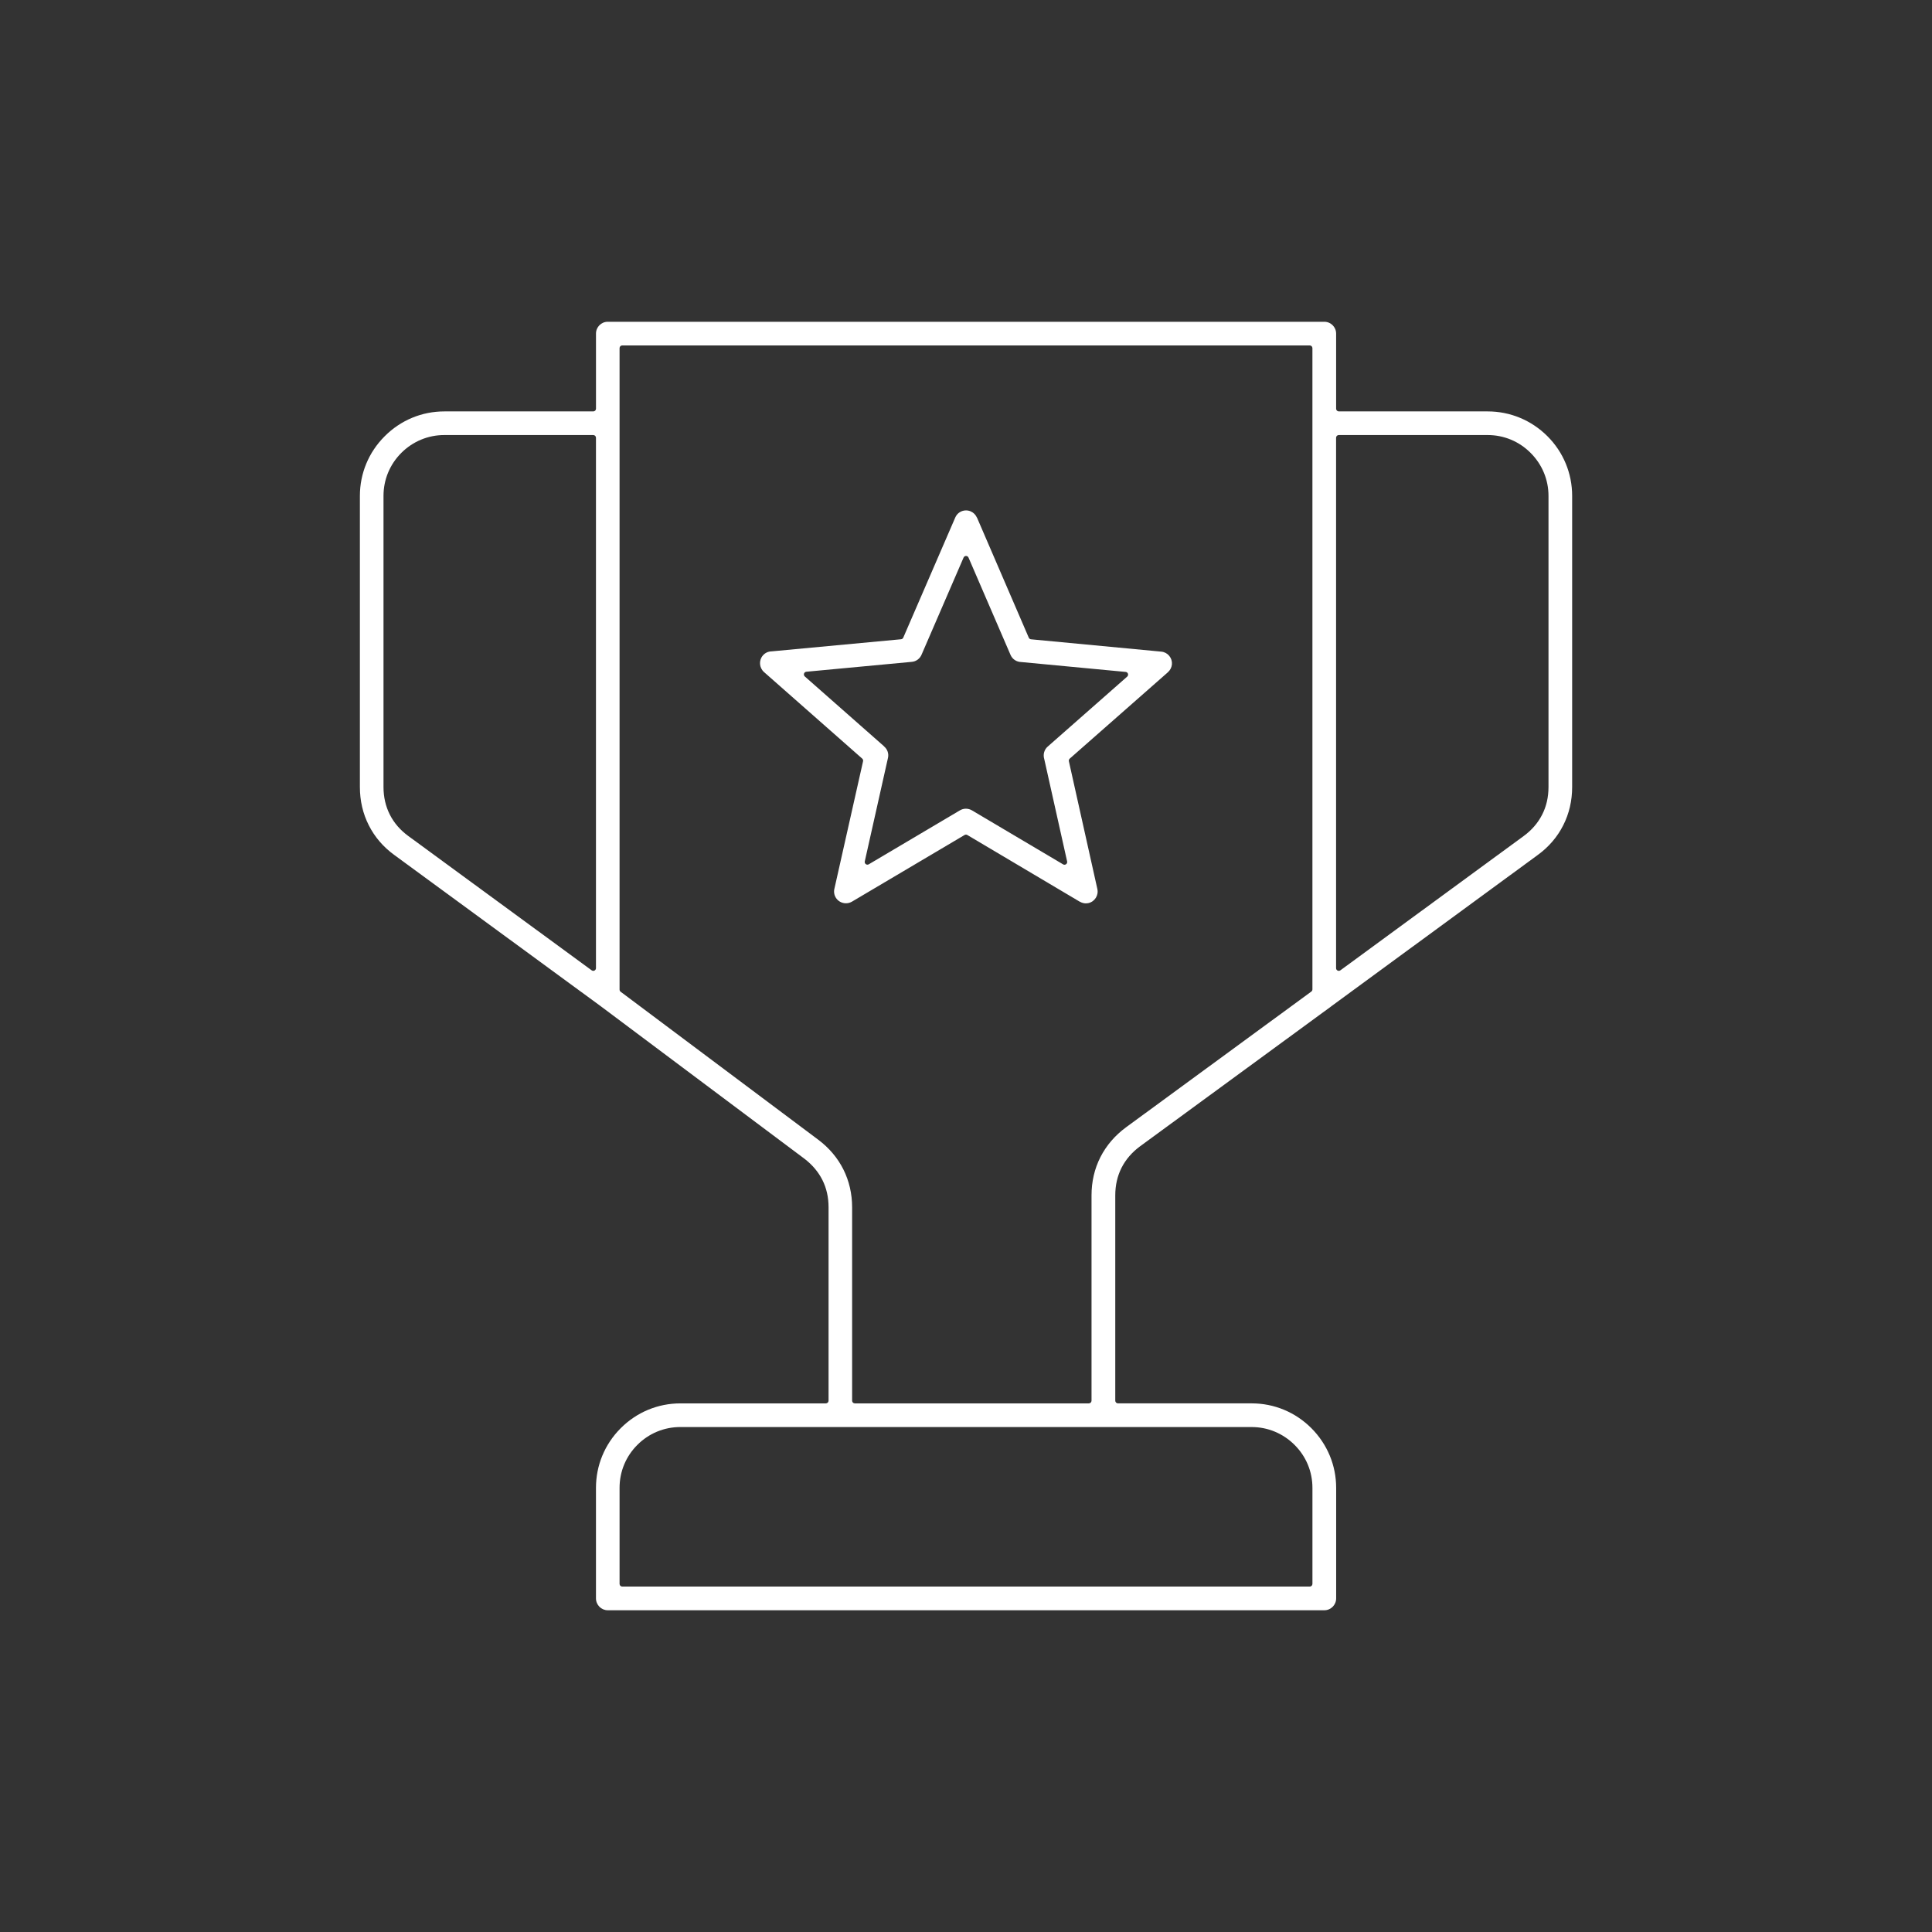 <?xml version="1.0" encoding="UTF-8"?>
<svg id="Laag_1" data-name="Laag 1" xmlns="http://www.w3.org/2000/svg" viewBox="0 0 1080 1080">
  <rect x="0" y="0" width="1080" height="1080" fill="#333333" stroke="none"/>
  <defs>
    <style>
      .cls-1 {
        fill: #fff;
        fill-rule: evenodd;
        stroke-width: 0px;
      }
    </style>
  </defs>
  <path class="cls-1" d="M339.72,900.14c-3.62,0-6.57-2.98-6.57-6.64v-61.78c0-12.52,4.87-24.32,13.73-33.24.01-.01.12-.12.13-.13,8.93-8.93,20.77-13.85,33.33-13.85h81.32c.83,0,1.51-.67,1.51-1.51v-108.09c0-5.61-1.16-10.75-3.45-15.29-2.28-4.54-5.69-8.56-10.14-11.95l-113.39-84.9-.29-.22-115.42-84.55c-6.2-4.49-11.01-10.09-14.32-16.65-3.31-6.52-4.98-13.71-4.98-21.38v-162.76c0-12.53,4.89-24.34,13.77-33.24.02-.02.1-.1.12-.12,8.92-8.94,20.75-13.86,33.31-13.86h83.27c.83,0,1.51-.67,1.51-1.51v-42c0-3.64,2.95-6.6,6.57-6.6h400.57c3.64,0,6.6,2.96,6.6,6.6v42c0,.83.67,1.51,1.51,1.51h83.23c12.56,0,24.42,4.92,33.38,13.86,8.91,8.91,13.82,20.76,13.82,33.36v162.76c0,7.67-1.68,14.86-4.98,21.37-3.32,6.57-8.13,12.17-14.31,16.65l-114.9,84.2s-.09.07-.13.11c-.12.11-.25.2-.38.29-.14.1-.29.2-.42.31l-106.41,77.89c-4.53,3.35-8.01,7.39-10.35,11.99-2.34,4.63-3.52,9.82-3.52,15.45v114.76c0,.83.67,1.51,1.51,1.51h74.78c12.56,0,24.39,4.92,33.33,13.86,8.94,8.97,13.86,20.82,13.86,33.37v61.78c0,3.66-2.96,6.64-6.6,6.64h-400.57ZM380.33,797.72c-9.07,0-17.59,3.53-24.01,9.95-6.45,6.42-9.98,14.95-9.98,24.05v53.68c0,.83.67,1.51,1.51,1.51h384.3c.83,0,1.51-.67,1.51-1.51v-53.68c0-9.08-3.55-17.61-9.99-24.01-6.44-6.44-14.96-9.98-23.98-9.98h-319.37ZM347.85,193.09c-.83,0-1.51.67-1.51,1.51v358.58c0,.47.22.92.6,1.21l110.51,82.75c6.05,4.55,10.77,10.13,14.01,16.58,3.24,6.5,4.88,13.63,4.88,21.18v108.09c0,.83.67,1.51,1.51,1.51h130.81c.83,0,1.51-.67,1.51-1.51v-114.76c0-7.69,1.67-14.9,4.98-21.41,3.34-6.53,8.16-12.13,14.32-16.66l103.56-75.86c.39-.28.62-.74.62-1.22V194.6c0-.83-.67-1.51-1.51-1.51h-384.3ZM248.38,243.19c-9.05,0-17.58,3.54-24.01,9.95-6.46,6.45-9.99,14.98-9.99,24.05v162.76c0,5.59,1.19,10.78,3.55,15.45,2.34,4.63,5.82,8.66,10.35,11.96l102.47,75.06c.26.19.58.29.89.29.23,0,.47-.05.68-.16.51-.26.83-.78.83-1.34V244.7c0-.83-.68-1.51-1.51-1.51h-83.27ZM748.39,243.19c-.83,0-1.51.67-1.51,1.51v296.51c0,.57.32,1.09.83,1.34.22.11.45.16.68.16.31,0,.63-.1.89-.29l102.45-75.06c4.49-3.28,7.97-7.3,10.34-11.96,2.36-4.6,3.55-9.8,3.55-15.45v-162.76c0-9.04-3.55-17.57-9.99-24.01-6.4-6.44-14.93-9.99-24.01-9.99h-83.23ZM607.09,505c-1.18,0-2.37-.32-3.43-.94-.08-.05-.17-.08-.25-.11l-62.67-37.18c-.24-.14-.5-.21-.77-.21s-.53.07-.77.21l-62.99,37.28c-1,.58-2.15.89-3.33.89-2.34,0-4.54-1.24-5.72-3.24-.91-1.57-1.15-3.39-.67-5.12l15.97-71.05c.12-.54-.06-1.1-.47-1.46l-54.9-48.38c-2.73-2.43-3-6.62-.6-9.33,1.24-1.42,2.96-2.21,4.86-2.24l72.34-6.77c.55-.05,1.02-.4,1.24-.9l29.07-67.17c1.03-2.41,3.39-3.96,6.02-3.96.91,0,1.79.19,2.63.55,1.52.65,2.76,1.9,3.43,3.43.05.11.1.2.17.29l28.84,66.88c.22.5.69.85,1.24.9l72.83,6.9c1.75.16,3.33,1,4.45,2.35,1.13,1.36,1.66,3.07,1.5,4.81-.17,1.65-.96,3.19-2.22,4.32-.05.05-.1.1-.15.15l-54.76,48.18c-.41.36-.59.92-.47,1.46l15.92,71.42c.78,3.53-1.46,7.07-4.99,7.87-.43.09-.89.14-1.35.14M539.93,452.07c1.18,0,2.36.32,3.4.93l50.96,30.19c.24.14.5.21.77.21.31,0,.62-.1.88-.29.49-.35.72-.96.59-1.55l-12.77-57.16c-.81-2.61-.06-5.32,1.89-7.03l44.45-39.13c.45-.4.62-1.03.44-1.6-.19-.57-.69-.98-1.29-1.03l-58.33-5.52c-2.72-.06-5-1.6-6.04-4.02l-23.48-54.38c-.24-.55-.78-.91-1.38-.91s-1.14.36-1.38.91l-23.4,54.09c-.92,2.38-3.1,4.01-5.56,4.2l-58.94,5.53c-.6.06-1.11.46-1.29,1.04-.19.57-.01,1.2.44,1.6l44.16,38.92c.07.1.15.2.25.28,1.83,1.58,2.62,4.02,2.07,6.36l-12.96,57.81c-.13.59.1,1.19.58,1.55.26.19.57.29.89.29.26,0,.53-.07.77-.21l50.9-30.13c1.03-.63,2.2-.95,3.41-.95"/>
</svg>